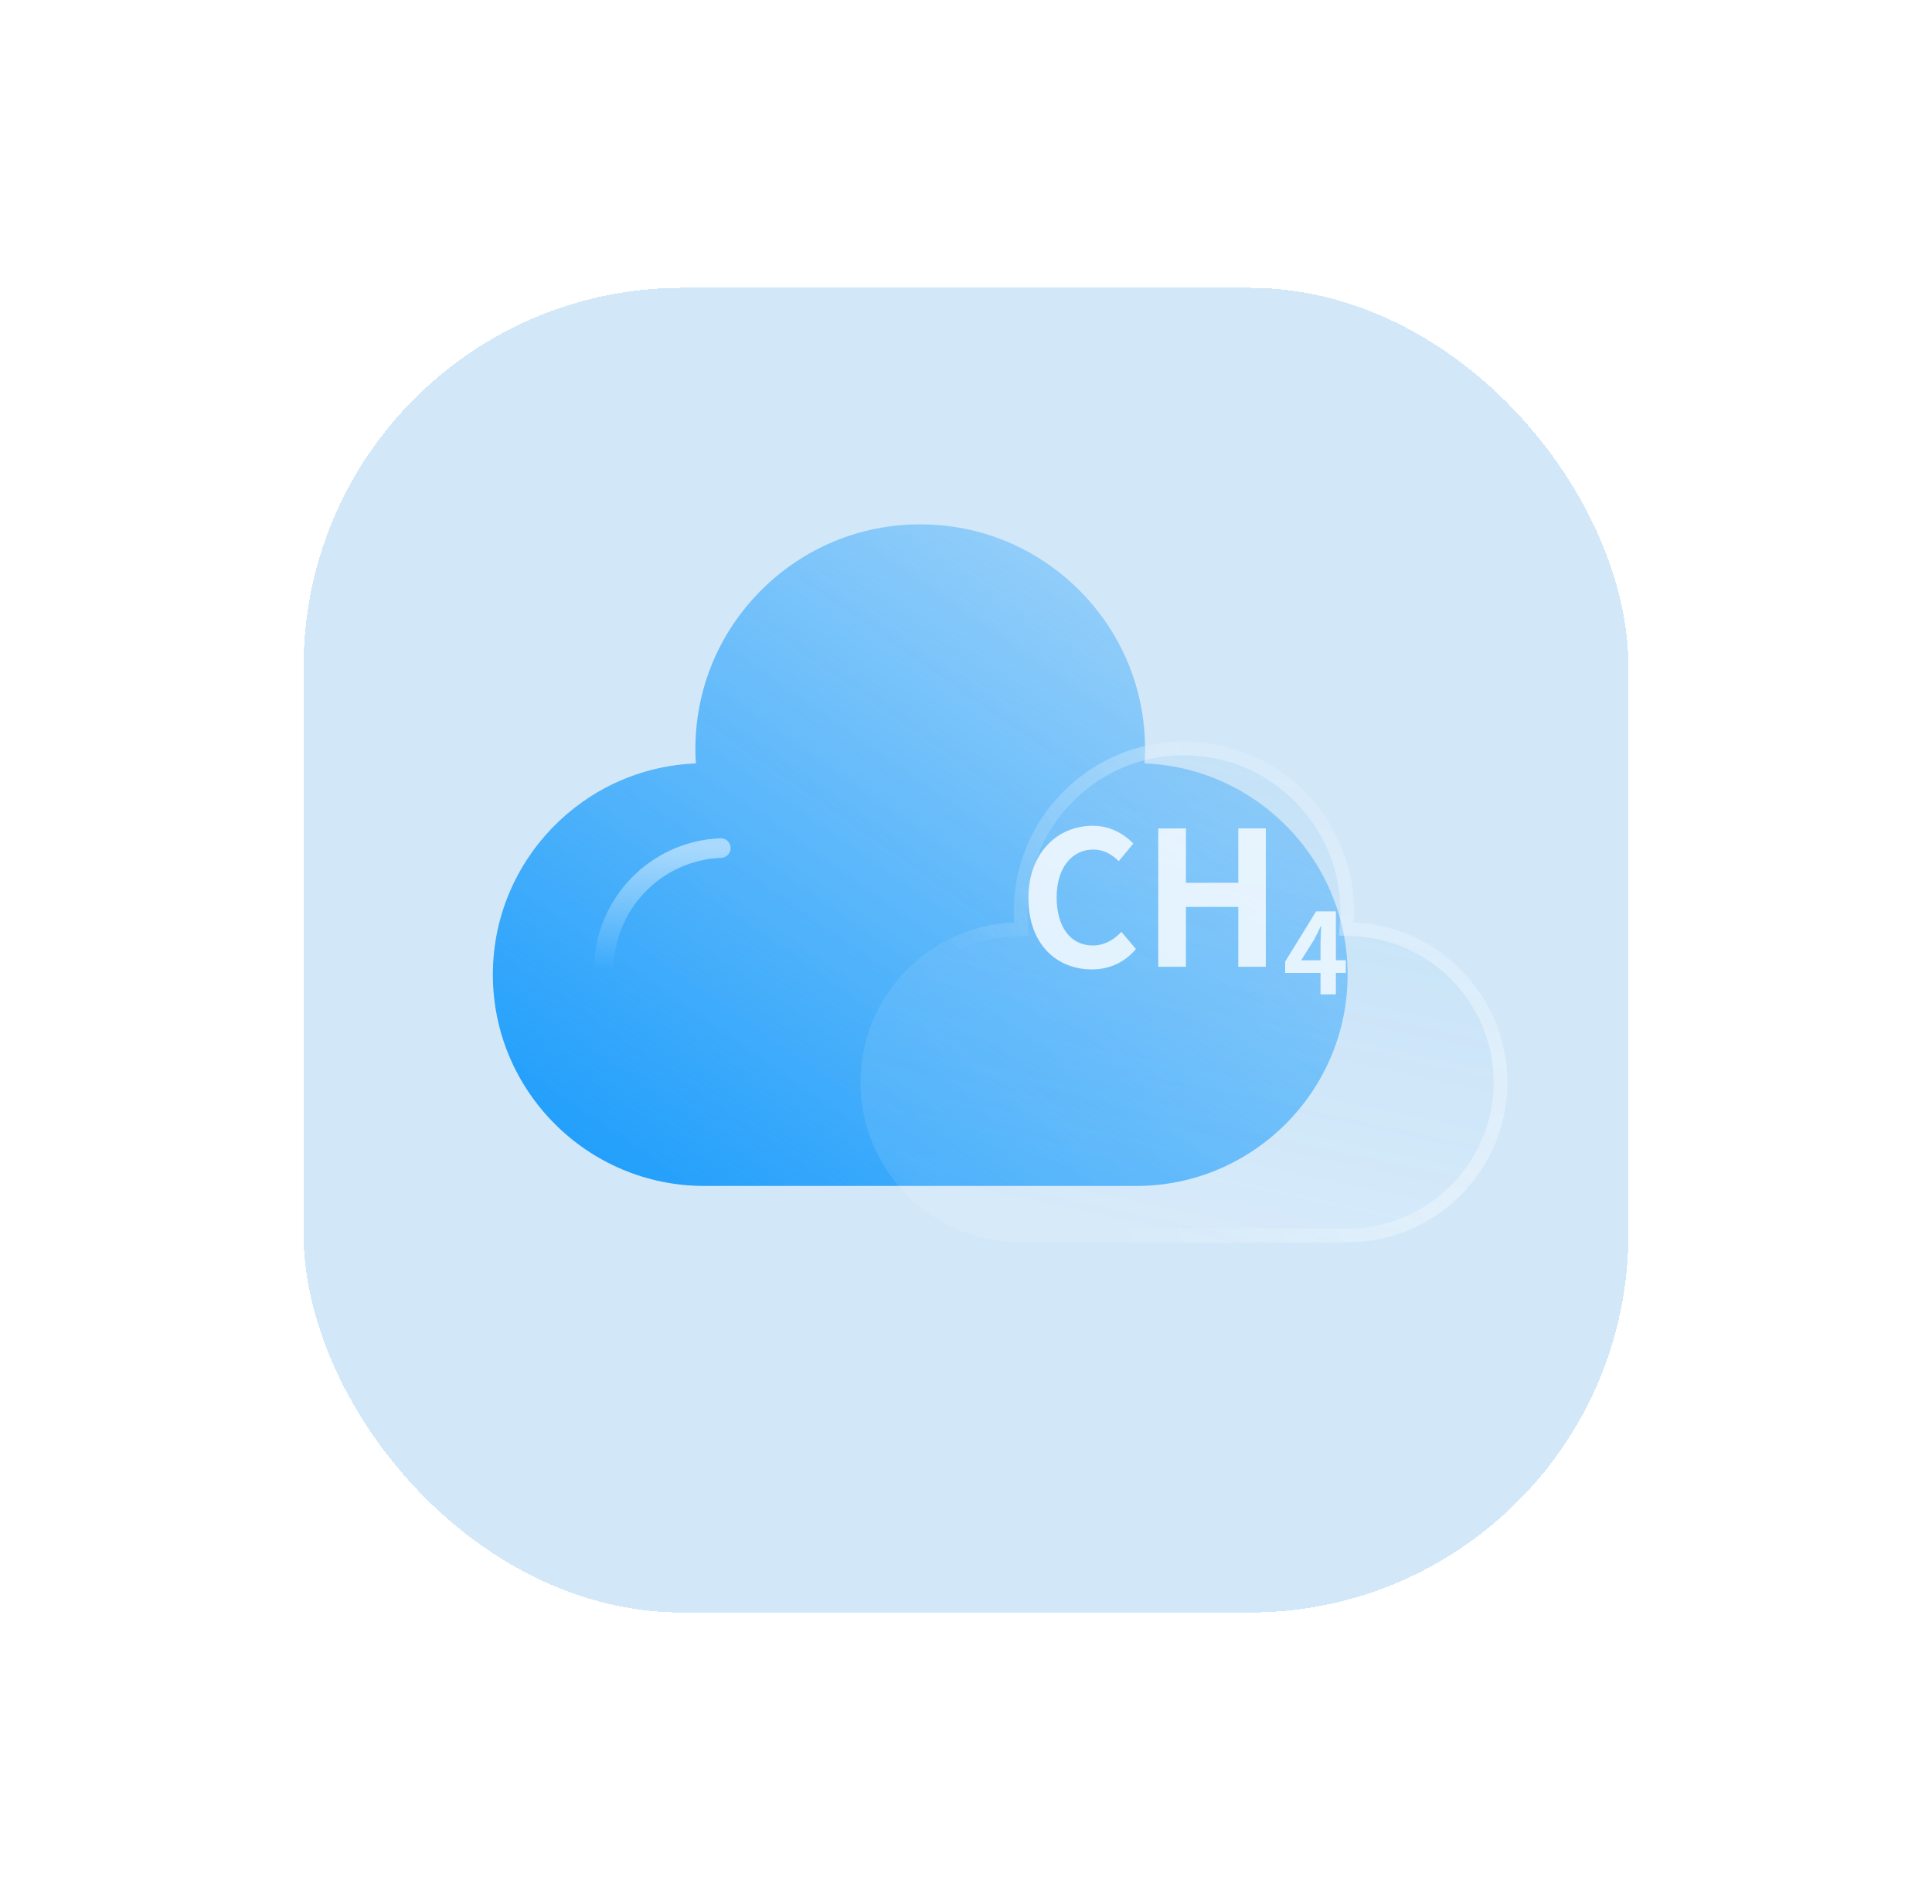 <svg width="70" height="69" viewBox="0 0 70 69" fill="none" xmlns="http://www.w3.org/2000/svg">
<g filter="url(#filter0_bd_1613_33142)">
<rect x="11" y="7" width="48" height="48" rx="13.714" fill="#1E8FE1" fill-opacity="0.2" shape-rendering="crispEdges"/>
</g>
<path d="M41.471 27.663C41.483 27.49 41.489 27.318 41.489 27.147C41.489 24.971 40.641 22.925 39.103 21.386C37.564 19.847 35.518 19 33.342 19C31.166 19 29.12 19.848 27.581 21.386C26.042 22.924 25.195 24.971 25.195 27.147C25.195 27.318 25.201 27.49 25.213 27.663C21.129 27.822 17.857 31.194 17.857 35.315C17.857 39.538 21.292 42.973 25.515 42.973H41.169C45.392 42.973 48.827 39.538 48.827 35.315C48.827 31.194 45.554 27.822 41.471 27.663Z" fill="url(#paint0_linear_1613_33142)"/>
<g filter="url(#filter1_b_1613_33142)">
<path d="M26.116 30.73C23.765 30.821 21.881 32.762 21.881 35.134" stroke="url(#paint1_linear_1613_33142)" stroke-opacity="0.5" stroke-width="0.71" stroke-linecap="round"/>
</g>
<g filter="url(#filter2_bi_1613_33142)">
<path d="M49.047 28.219C49.055 28.088 49.06 27.958 49.06 27.828C49.06 26.182 48.419 24.633 47.254 23.469C46.09 22.304 44.541 21.663 42.895 21.663C41.248 21.663 39.699 22.305 38.535 23.469C37.37 24.633 36.729 26.182 36.729 27.828C36.729 27.958 36.734 28.088 36.743 28.219C33.652 28.34 31.176 30.891 31.176 34.01C31.176 37.206 33.775 39.805 36.971 39.805H48.818C52.013 39.805 54.613 37.206 54.613 34.01C54.613 30.891 52.137 28.34 49.047 28.219Z" fill="white" fill-opacity="0.1"/>
<path d="M49.047 28.219C49.055 28.088 49.06 27.958 49.06 27.828C49.06 26.182 48.419 24.633 47.254 23.469C46.09 22.304 44.541 21.663 42.895 21.663C41.248 21.663 39.699 22.305 38.535 23.469C37.37 24.633 36.729 26.182 36.729 27.828C36.729 27.958 36.734 28.088 36.743 28.219C33.652 28.34 31.176 30.891 31.176 34.01C31.176 37.206 33.775 39.805 36.971 39.805H48.818C52.013 39.805 54.613 37.206 54.613 34.01C54.613 30.891 52.137 28.34 49.047 28.219Z" fill="url(#paint2_linear_1613_33142)" fill-opacity="0.1"/>
<path d="M48.799 28.203L48.782 28.457L49.037 28.467C51.994 28.582 54.365 31.025 54.365 34.01C54.365 37.069 51.876 39.557 48.818 39.557H36.971C33.912 39.557 31.424 37.069 31.424 34.01C31.424 31.025 33.795 28.582 36.752 28.467L37.007 28.457L36.99 28.203C36.982 28.077 36.977 27.952 36.977 27.828C36.977 26.247 37.592 24.762 38.71 23.644C39.828 22.526 41.313 21.911 42.895 21.911C44.475 21.911 45.961 22.526 47.079 23.644C48.197 24.762 48.812 26.247 48.812 27.828C48.812 27.952 48.807 28.077 48.799 28.203Z" stroke="url(#paint3_linear_1613_33142)" stroke-opacity="0.32" stroke-width="0.496"/>
</g>
<g filter="url(#filter3_b_1613_33142)">
<path d="M39.558 35.127C38.291 35.127 37.261 34.219 37.261 32.545C37.261 30.891 38.325 29.922 39.592 29.922C40.229 29.922 40.737 30.227 41.063 30.566L40.534 31.203C40.283 30.959 39.992 30.783 39.612 30.783C38.853 30.783 38.284 31.433 38.284 32.511C38.284 33.602 38.799 34.26 39.592 34.26C40.019 34.26 40.358 34.056 40.629 33.765L41.158 34.388C40.744 34.87 40.209 35.127 39.558 35.127ZM41.966 35.032V30.017H42.969V31.989H44.866V30.017H45.863V35.032H44.866V32.863H42.969V35.032H41.966ZM47.145 34.796H47.845V34.182C47.845 34.007 47.861 33.735 47.869 33.56H47.853C47.78 33.718 47.698 33.885 47.613 34.048L47.145 34.796ZM48.76 34.796V35.252H48.402V36.032H47.845V35.252H46.564V34.845L47.686 33.023H48.402V34.796H48.76Z" fill="white" fill-opacity="0.8"/>
</g>
<defs>
<filter id="filter0_bd_1613_33142" x="0.714" y="-3.286" width="68.571" height="72" filterUnits="userSpaceOnUse" color-interpolation-filters="sRGB">
<feFlood flood-opacity="0" result="BackgroundImageFix"/>
<feGaussianBlur in="BackgroundImageFix" stdDeviation="5.143"/>
<feComposite in2="SourceAlpha" operator="in" result="effect1_backgroundBlur_1613_33142"/>
<feColorMatrix in="SourceAlpha" type="matrix" values="0 0 0 0 0 0 0 0 0 0 0 0 0 0 0 0 0 0 127 0" result="hardAlpha"/>
<feOffset dy="3.429"/>
<feGaussianBlur stdDeviation="5.143"/>
<feComposite in2="hardAlpha" operator="out"/>
<feColorMatrix type="matrix" values="0 0 0 0 0.047 0 0 0 0 0.067 0 0 0 0 0.106 0 0 0 0.24 0"/>
<feBlend mode="normal" in2="effect1_backgroundBlur_1613_33142" result="effect2_dropShadow_1613_33142"/>
<feBlend mode="normal" in="SourceGraphic" in2="effect2_dropShadow_1613_33142" result="shape"/>
</filter>
<filter id="filter1_b_1613_33142" x="17.122" y="25.969" width="13.754" height="13.925" filterUnits="userSpaceOnUse" color-interpolation-filters="sRGB">
<feFlood flood-opacity="0" result="BackgroundImageFix"/>
<feGaussianBlur in="BackgroundImageFix" stdDeviation="2.202"/>
<feComposite in2="SourceAlpha" operator="in" result="effect1_backgroundBlur_1613_33142"/>
<feBlend mode="normal" in="SourceGraphic" in2="effect1_backgroundBlur_1613_33142" result="shape"/>
</filter>
<filter id="filter2_bi_1613_33142" x="27.065" y="17.552" width="31.659" height="27.462" filterUnits="userSpaceOnUse" color-interpolation-filters="sRGB">
<feFlood flood-opacity="0" result="BackgroundImageFix"/>
<feGaussianBlur in="BackgroundImageFix" stdDeviation="2.055"/>
<feComposite in2="SourceAlpha" operator="in" result="effect1_backgroundBlur_1613_33142"/>
<feBlend mode="normal" in="SourceGraphic" in2="effect1_backgroundBlur_1613_33142" result="shape"/>
<feColorMatrix in="SourceAlpha" type="matrix" values="0 0 0 0 0 0 0 0 0 0 0 0 0 0 0 0 0 0 127 0" result="hardAlpha"/>
<feOffset dy="5.208"/>
<feGaussianBlur stdDeviation="2.604"/>
<feComposite in2="hardAlpha" operator="arithmetic" k2="-1" k3="1"/>
<feColorMatrix type="matrix" values="0 0 0 0 0.153 0 0 0 0 0.58 0 0 0 0 0.898 0 0 0 0.16 0"/>
<feBlend mode="normal" in2="shape" result="effect2_innerShadow_1613_33142"/>
</filter>
<filter id="filter3_b_1613_33142" x="32.613" y="25.274" width="20.794" height="15.405" filterUnits="userSpaceOnUse" color-interpolation-filters="sRGB">
<feFlood flood-opacity="0" result="BackgroundImageFix"/>
<feGaussianBlur in="BackgroundImageFix" stdDeviation="2.324"/>
<feComposite in2="SourceAlpha" operator="in" result="effect1_backgroundBlur_1613_33142"/>
<feBlend mode="normal" in="SourceGraphic" in2="effect1_backgroundBlur_1613_33142" result="shape"/>
</filter>
<linearGradient id="paint0_linear_1613_33142" x1="10.687" y1="39.748" x2="37.842" y2="0.755" gradientUnits="userSpaceOnUse">
<stop stop-color="#1098FC"/>
<stop offset="1" stop-color="#1399FB" stop-opacity="0"/>
</linearGradient>
<linearGradient id="paint1_linear_1613_33142" x1="23.998" y1="30.73" x2="23.998" y2="35.134" gradientUnits="userSpaceOnUse">
<stop stop-color="white"/>
<stop offset="1" stop-color="white" stop-opacity="0"/>
</linearGradient>
<linearGradient id="paint2_linear_1613_33142" x1="46.77" y1="21.642" x2="42.895" y2="39.805" gradientUnits="userSpaceOnUse">
<stop stop-color="#2694E5"/>
<stop offset="1" stop-color="#2694E5" stop-opacity="0"/>
</linearGradient>
<linearGradient id="paint3_linear_1613_33142" x1="42.895" y1="21.663" x2="33.396" y2="27.117" gradientUnits="userSpaceOnUse">
<stop stop-color="white"/>
<stop offset="1" stop-color="white" stop-opacity="0"/>
</linearGradient>
</defs>
</svg>
